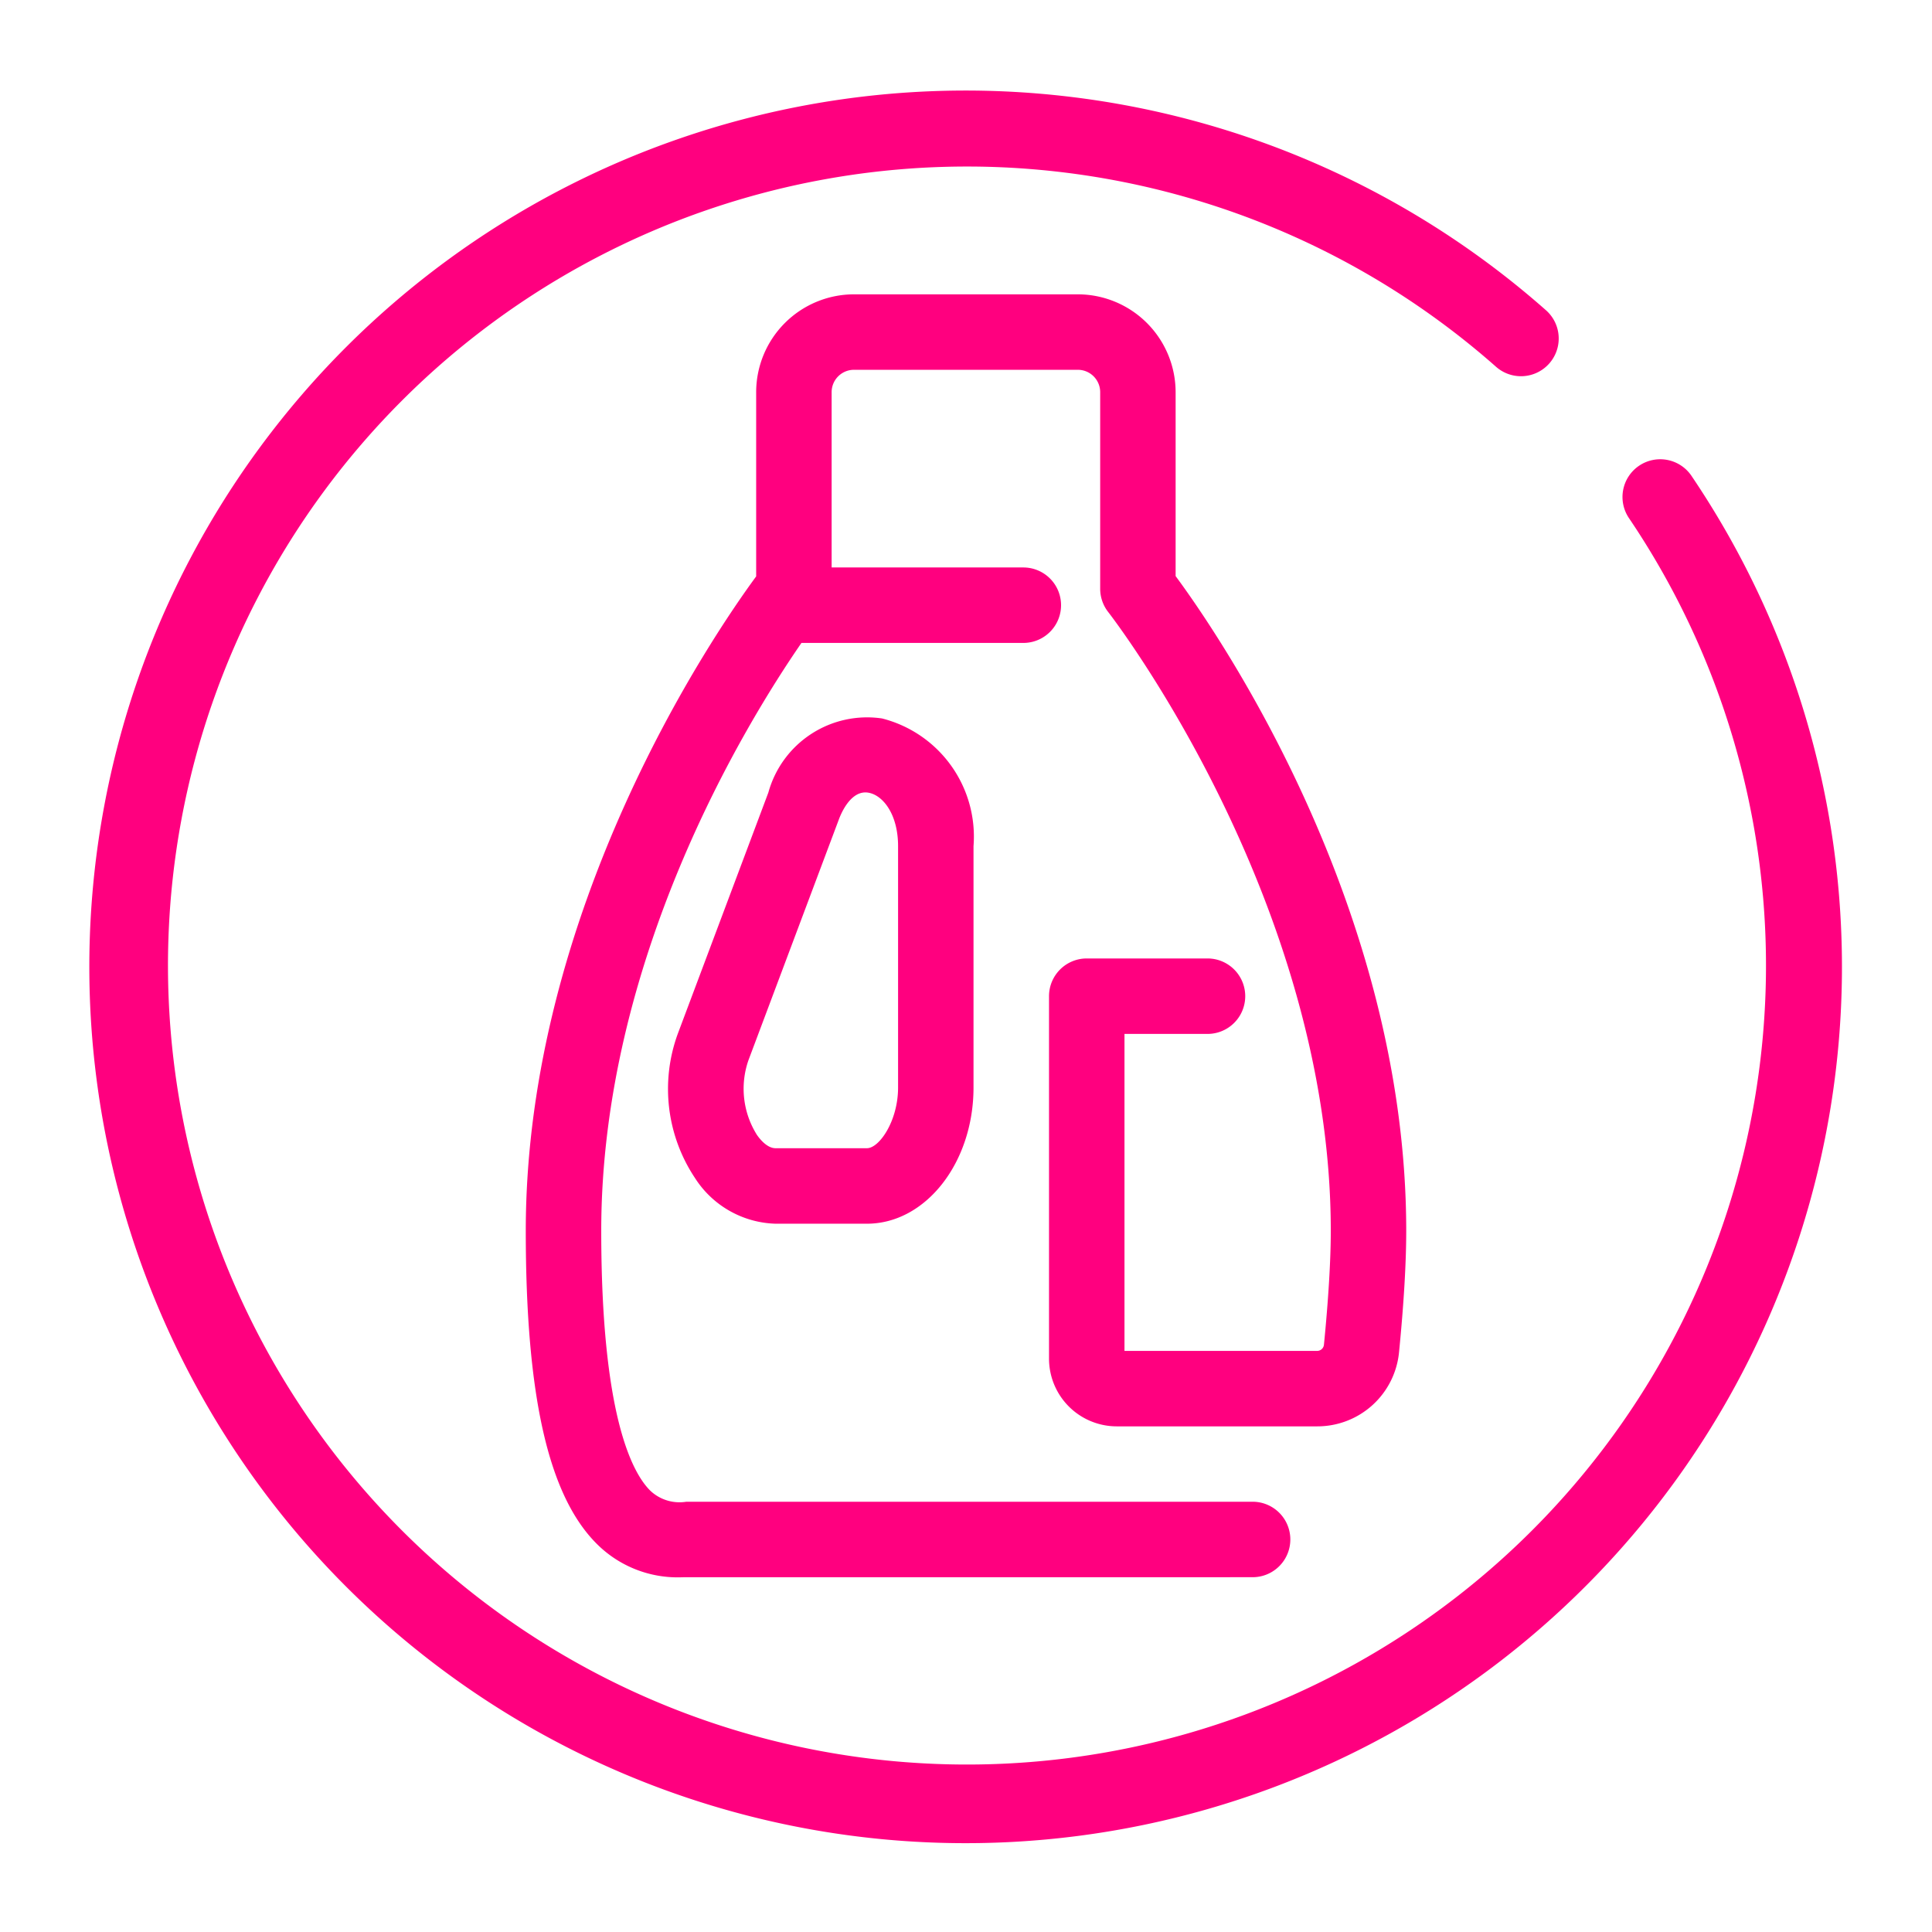<svg id="Icons" xmlns="http://www.w3.org/2000/svg" viewBox="0 0 64 64"><path d="M25.453,26.254,22.451,34.249a5.321,5.321,0,0,0,.569,4.771,3.278,3.278,0,0,0,2.67,1.517h3.028c1.947,0,3.531-2.023,3.531-4.511V28.029a4.038,4.038,0,0,0-3.029-4.229A3.394,3.394,0,0,0,25.453,26.254ZM29.75,36.025c0,1.11-.624,2.011-1.031,2.011H25.69c-.28,0-.523-.308-.615-.44a2.872,2.872,0,0,1-.284-2.468l3.002-7.995c.081-.216.373-.883.875-.883a.583.583,0,0,1,.106.01c.484.088.976.725.976,1.77ZM37.25,34.25v10.5h6.379a.226.226,0,0,0,.228-.202c.148-1.498.227-2.804.227-3.774,0-10.988-7.298-20.404-7.372-20.498a1.252,1.252,0,0,1-.267-.772V13.002a.741.741,0,0,0-.73-.752H28.278a.741.741,0,0,0-.729.752v5.796h6.35a1.25,1.25,0,0,1,0,2.5H26.549C24.681,24.007,19.917,31.794,19.917,40.773c0,6.09,1.018,8.007,1.624,8.607a1.409,1.409,0,0,0,1.188.368l.134-.001H41.494a1.25,1.25,0,0,1,0,2.5l-18.741.001c-.047,0-.099.001-.153.001a3.787,3.787,0,0,1-2.817-1.093C18.169,49.56,17.417,46.26,17.417,40.773c0-10.688,6.235-19.778,7.632-21.679V13.002A3.245,3.245,0,0,1,28.278,9.75h7.437a3.245,3.245,0,0,1,3.229,3.252v6.082C40.347,20.982,46.583,30.032,46.583,40.773c0,1.066-.08,2.42-.238,4.021A2.718,2.718,0,0,1,43.629,47.25H36.993A2.245,2.245,0,0,1,34.75,45.007V33A1.25,1.25,0,0,1,36,31.75h4a1.25,1.25,0,0,1,0,2.5ZM56.047,15.785a29.029,29.029,0,1,1-4.834-5.507,1.249,1.249,0,0,1-1.656,1.871,26.468,26.468,0,1,0,4.418,5.034,1.25,1.25,0,1,1,2.072-1.398Z" fill="#ff007f"/></svg>